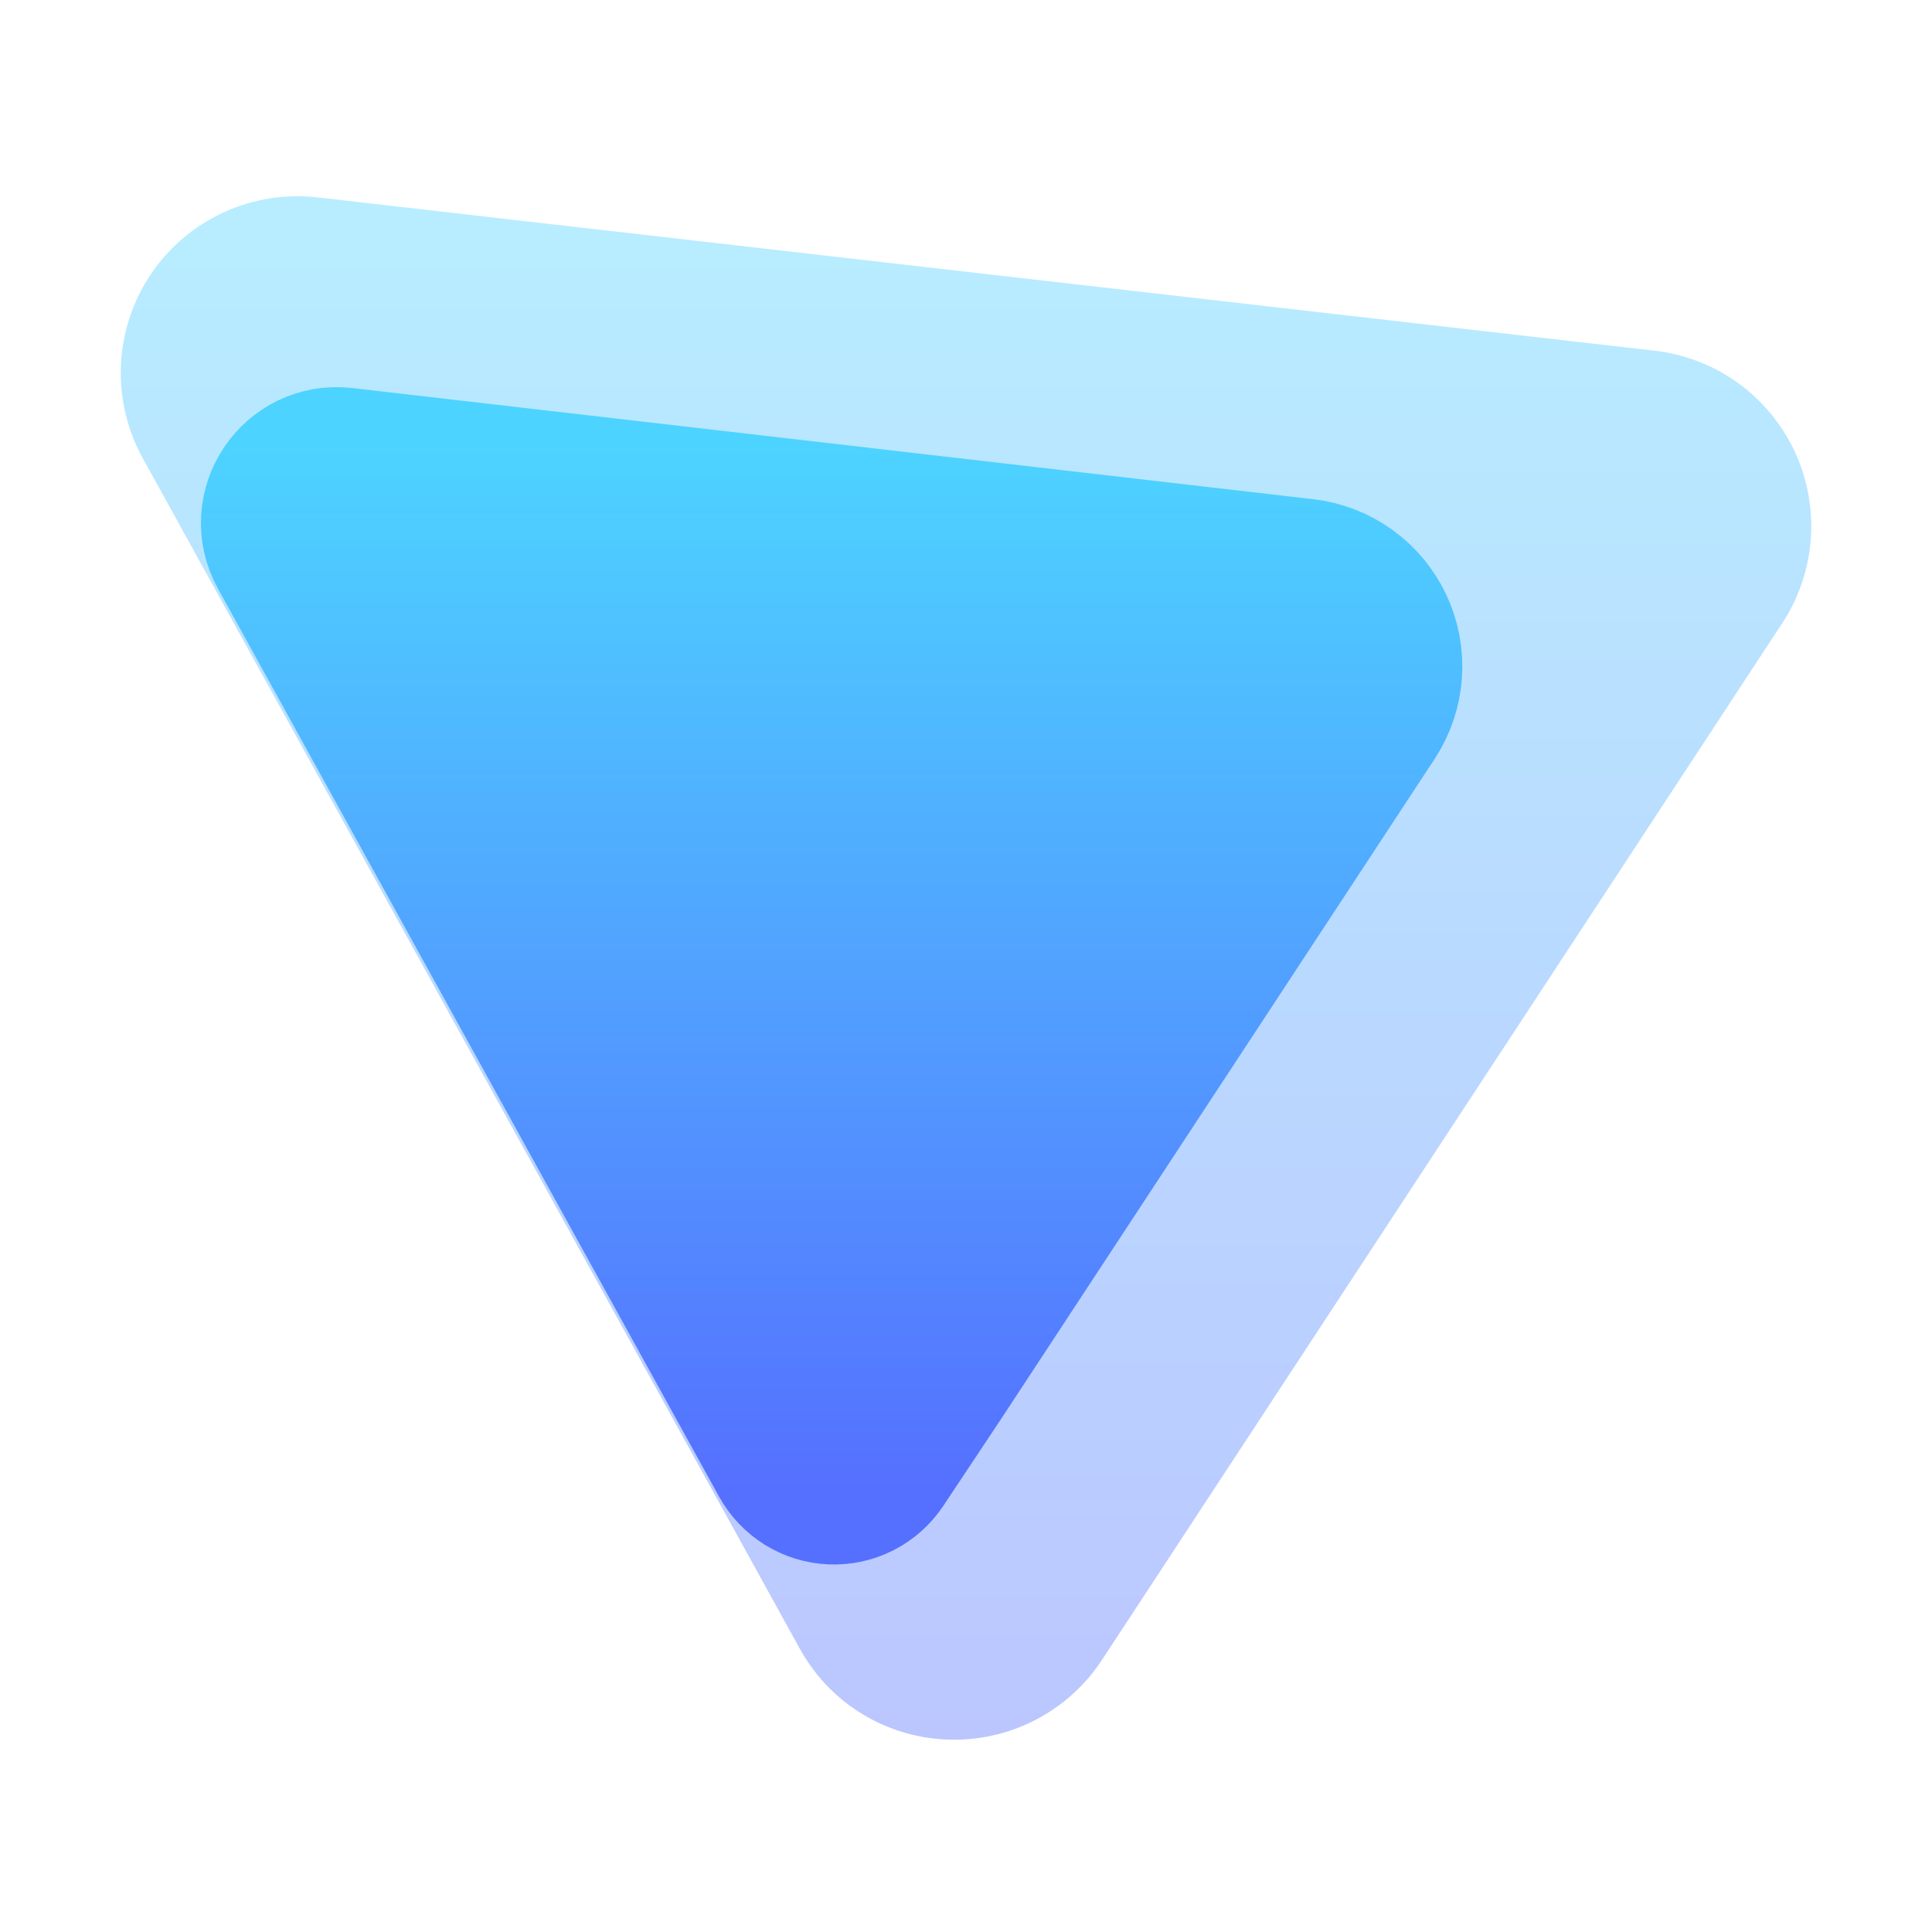 <svg width="128" height="128" viewBox="0 0 128 128" fill="none" xmlns="http://www.w3.org/2000/svg">
<path opacity="0.4" d="M52.977 109.21L48.856 101.739L9.808 30.99L9.457 30.356C8.419 28.476 7.918 26.345 8.011 24.199C8.103 22.053 8.785 19.973 9.98 18.188C11.176 16.404 12.84 14.982 14.79 14.081C16.74 13.179 18.901 12.832 21.035 13.076L109.633 23.236C111.618 23.464 113.51 24.196 115.132 25.362C116.753 26.529 118.049 28.09 118.896 29.899C119.743 31.708 120.113 33.703 119.97 35.695C119.829 37.688 119.179 39.61 118.083 41.28L73.006 109.977C72.1 111.356 70.913 112.528 69.522 113.417C68.132 114.307 66.57 114.891 64.937 115.134C63.305 115.377 61.64 115.272 60.051 114.827C58.462 114.383 56.985 113.606 55.717 112.55C54.605 111.616 53.676 110.484 52.977 109.21Z" fill="url(#paint0_linear_278_74)"/>
<path d="M53.311 98.099C52.772 97.765 52.328 97.298 52.021 96.743L18.818 36.583C17.246 33.736 19.549 30.303 22.779 30.677L86.438 38.041C87.481 38.162 88.476 38.548 89.328 39.162C90.179 39.776 90.86 40.597 91.304 41.548C91.749 42.5 91.942 43.549 91.867 44.596C91.791 45.643 91.449 46.654 90.872 47.531L62.114 91.313L58.328 97.005C57.976 97.533 57.495 97.962 56.93 98.25C56.364 98.538 55.734 98.675 55.101 98.649C54.467 98.622 53.851 98.433 53.311 98.099Z" fill="url(#paint1_linear_278_74)" stroke="url(#paint2_linear_278_74)" stroke-width="10" stroke-linecap="round" stroke-linejoin="round"/>
<defs>
<linearGradient id="paint0_linear_278_74" x1="64" y1="115.262" x2="64" y2="13" gradientUnits="userSpaceOnUse">
<stop stop-color="#5570FF"/>
<stop offset="1" stop-color="#4DD3FF"/>
</linearGradient>
<linearGradient id="paint1_linear_278_74" x1="53.474" y1="98.652" x2="53.474" y2="29.784" gradientUnits="userSpaceOnUse">
<stop stop-color="#5570FF"/>
<stop offset="1" stop-color="#4DD3FF"/>
</linearGradient>
<linearGradient id="paint2_linear_278_74" x1="53.474" y1="98.652" x2="53.474" y2="29.784" gradientUnits="userSpaceOnUse">
<stop stop-color="#5570FF"/>
<stop offset="1" stop-color="#4DD3FF"/>
</linearGradient>
</defs>
</svg>
